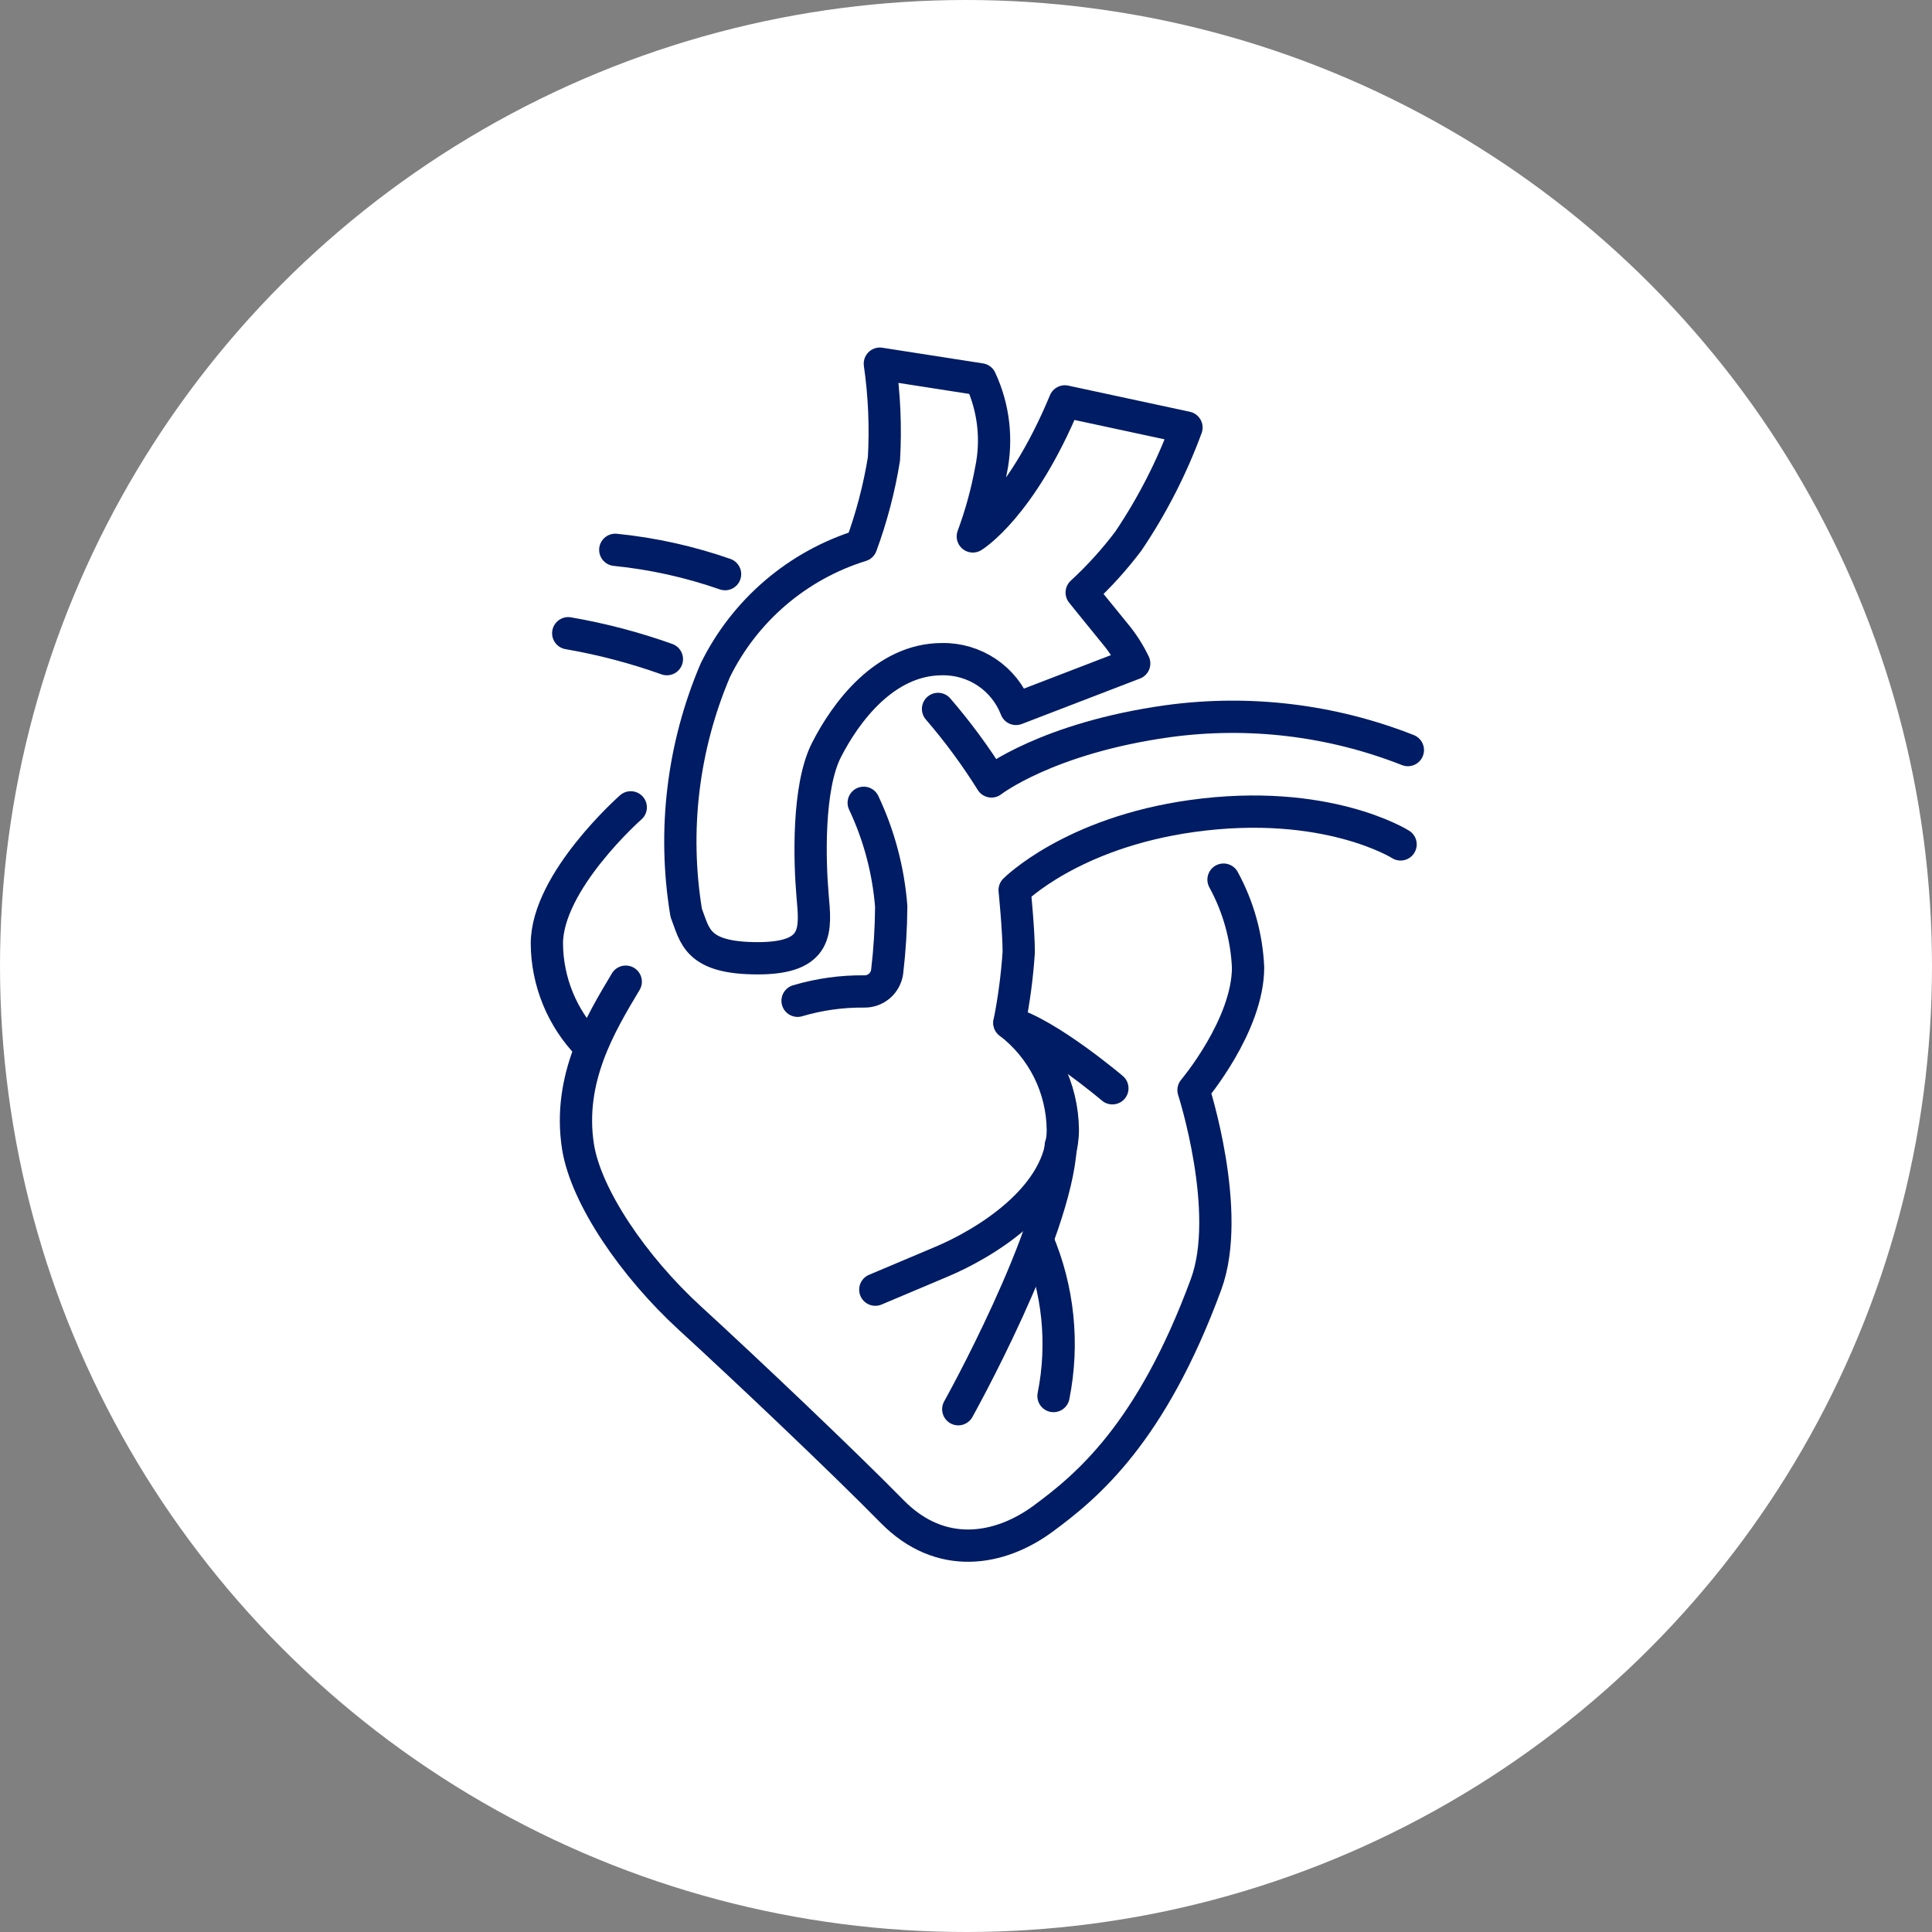 <?xml version="1.0" encoding="UTF-8"?> <svg xmlns="http://www.w3.org/2000/svg" width="85" height="85" viewBox="0 0 85 85" fill="none"><rect x="0" y="0" width="85" height="85" fill="#808080" stroke="none"/><circle cx="42.5" cy="42.5" r="42.5" fill="white"></circle><path d="M61.94 33C58.587 31.678 54.95 31.241 51.38 31.73C46.069 32.47 43.62 34.38 43.62 34.38C42.92 33.258 42.134 32.192 41.27 31.19" stroke="#001C64" stroke-width="1.42" stroke-linecap="round" stroke-linejoin="round"></path><path d="M61.62 37.15C61.62 37.15 58.35 35.08 52.45 35.9C47.14 36.64 44.64 39.16 44.64 39.16C44.64 39.16 44.82 40.95 44.82 41.89C44.751 42.935 44.614 43.974 44.41 45C45.132 45.554 45.719 46.265 46.127 47.079C46.534 47.894 46.75 48.79 46.76 49.7C46.76 52.7 43.22 54.76 41.4 55.52L38.51 56.74" stroke="#001C64" stroke-width="1.42" stroke-linecap="round" stroke-linejoin="round"></path><path d="M42.16 62C42.16 62 46.46 54.3 46.67 50.4" stroke="#001C64" stroke-width="1.42" stroke-linecap="round" stroke-linejoin="round"></path><path d="M46.35 61.42C46.812 59.111 46.565 56.716 45.64 54.55" stroke="#001C64" stroke-width="1.42" stroke-linecap="round" stroke-linejoin="round"></path><path d="M38 35.32C38.677 36.754 39.087 38.3 39.21 39.88C39.203 40.843 39.143 41.804 39.03 42.76C38.996 43.001 38.876 43.22 38.692 43.379C38.508 43.537 38.273 43.623 38.03 43.62C37.035 43.609 36.044 43.747 35.09 44.03" stroke="#001C64" stroke-width="1.42" stroke-linecap="round" stroke-linejoin="round"></path><path d="M53.83 38.7C54.479 39.888 54.848 41.208 54.91 42.56C54.91 45.12 52.51 47.96 52.51 47.96C52.51 47.96 54.24 53.32 53.06 56.51C50.64 63.08 47.81 65.4 45.9 66.81C43.99 68.22 41.39 68.68 39.25 66.5C37.11 64.32 32.84 60.27 30.36 58C27.88 55.73 25.78 52.65 25.43 50.45C24.96 47.45 26.43 45.03 27.53 43.19" stroke="#001C64" stroke-width="1.42" stroke-linecap="round" stroke-linejoin="round"></path><path d="M27.75 35.52C27.75 35.52 24.06 38.77 24.06 41.52C24.074 43.194 24.733 44.798 25.9 45.999" stroke="#001C64" stroke-width="1.42" stroke-linecap="round" stroke-linejoin="round"></path><path d="M48.94 47.88C48.94 47.88 46.1 45.47 44.41 45" stroke="#001C64" stroke-width="1.42" stroke-linecap="round" stroke-linejoin="round"></path><path d="M29.34 29C27.929 28.496 26.477 28.115 25 27.86" stroke="#001C64" stroke-width="1.42" stroke-linecap="round" stroke-linejoin="round"></path><path d="M31.9 25.26C30.338 24.715 28.717 24.355 27.07 24.19" stroke="#001C64" stroke-width="1.42" stroke-linecap="round" stroke-linejoin="round"></path><path d="M46.85 17.66L52.2 18.81C51.551 20.573 50.691 22.252 49.64 23.81C49.026 24.623 48.34 25.38 47.59 26.07C47.59 26.07 48.59 27.31 49.05 27.87C49.387 28.273 49.673 28.716 49.9 29.19L44.7 31.19C44.448 30.536 44.002 29.975 43.42 29.583C42.839 29.192 42.151 28.988 41.45 29C38.92 29 37.2 31.35 36.36 33C35.52 34.65 35.62 37.91 35.75 39.4C35.88 40.89 36.05 42.16 33.34 42.16C30.63 42.16 30.58 41.16 30.19 40.16C29.594 36.554 30.038 32.853 31.47 29.49C32.111 28.186 33.011 27.027 34.114 26.083C35.218 25.139 36.503 24.43 37.89 24C38.345 22.765 38.68 21.489 38.89 20.19C38.97 18.791 38.91 17.387 38.71 16L43.14 16.69C43.721 17.939 43.883 19.342 43.6 20.69C43.418 21.681 43.15 22.655 42.8 23.6C42.8 23.6 44.91 22.33 46.85 17.66Z" stroke="#001C64" stroke-width="1.42" stroke-linecap="round" stroke-linejoin="round"></path></svg> 